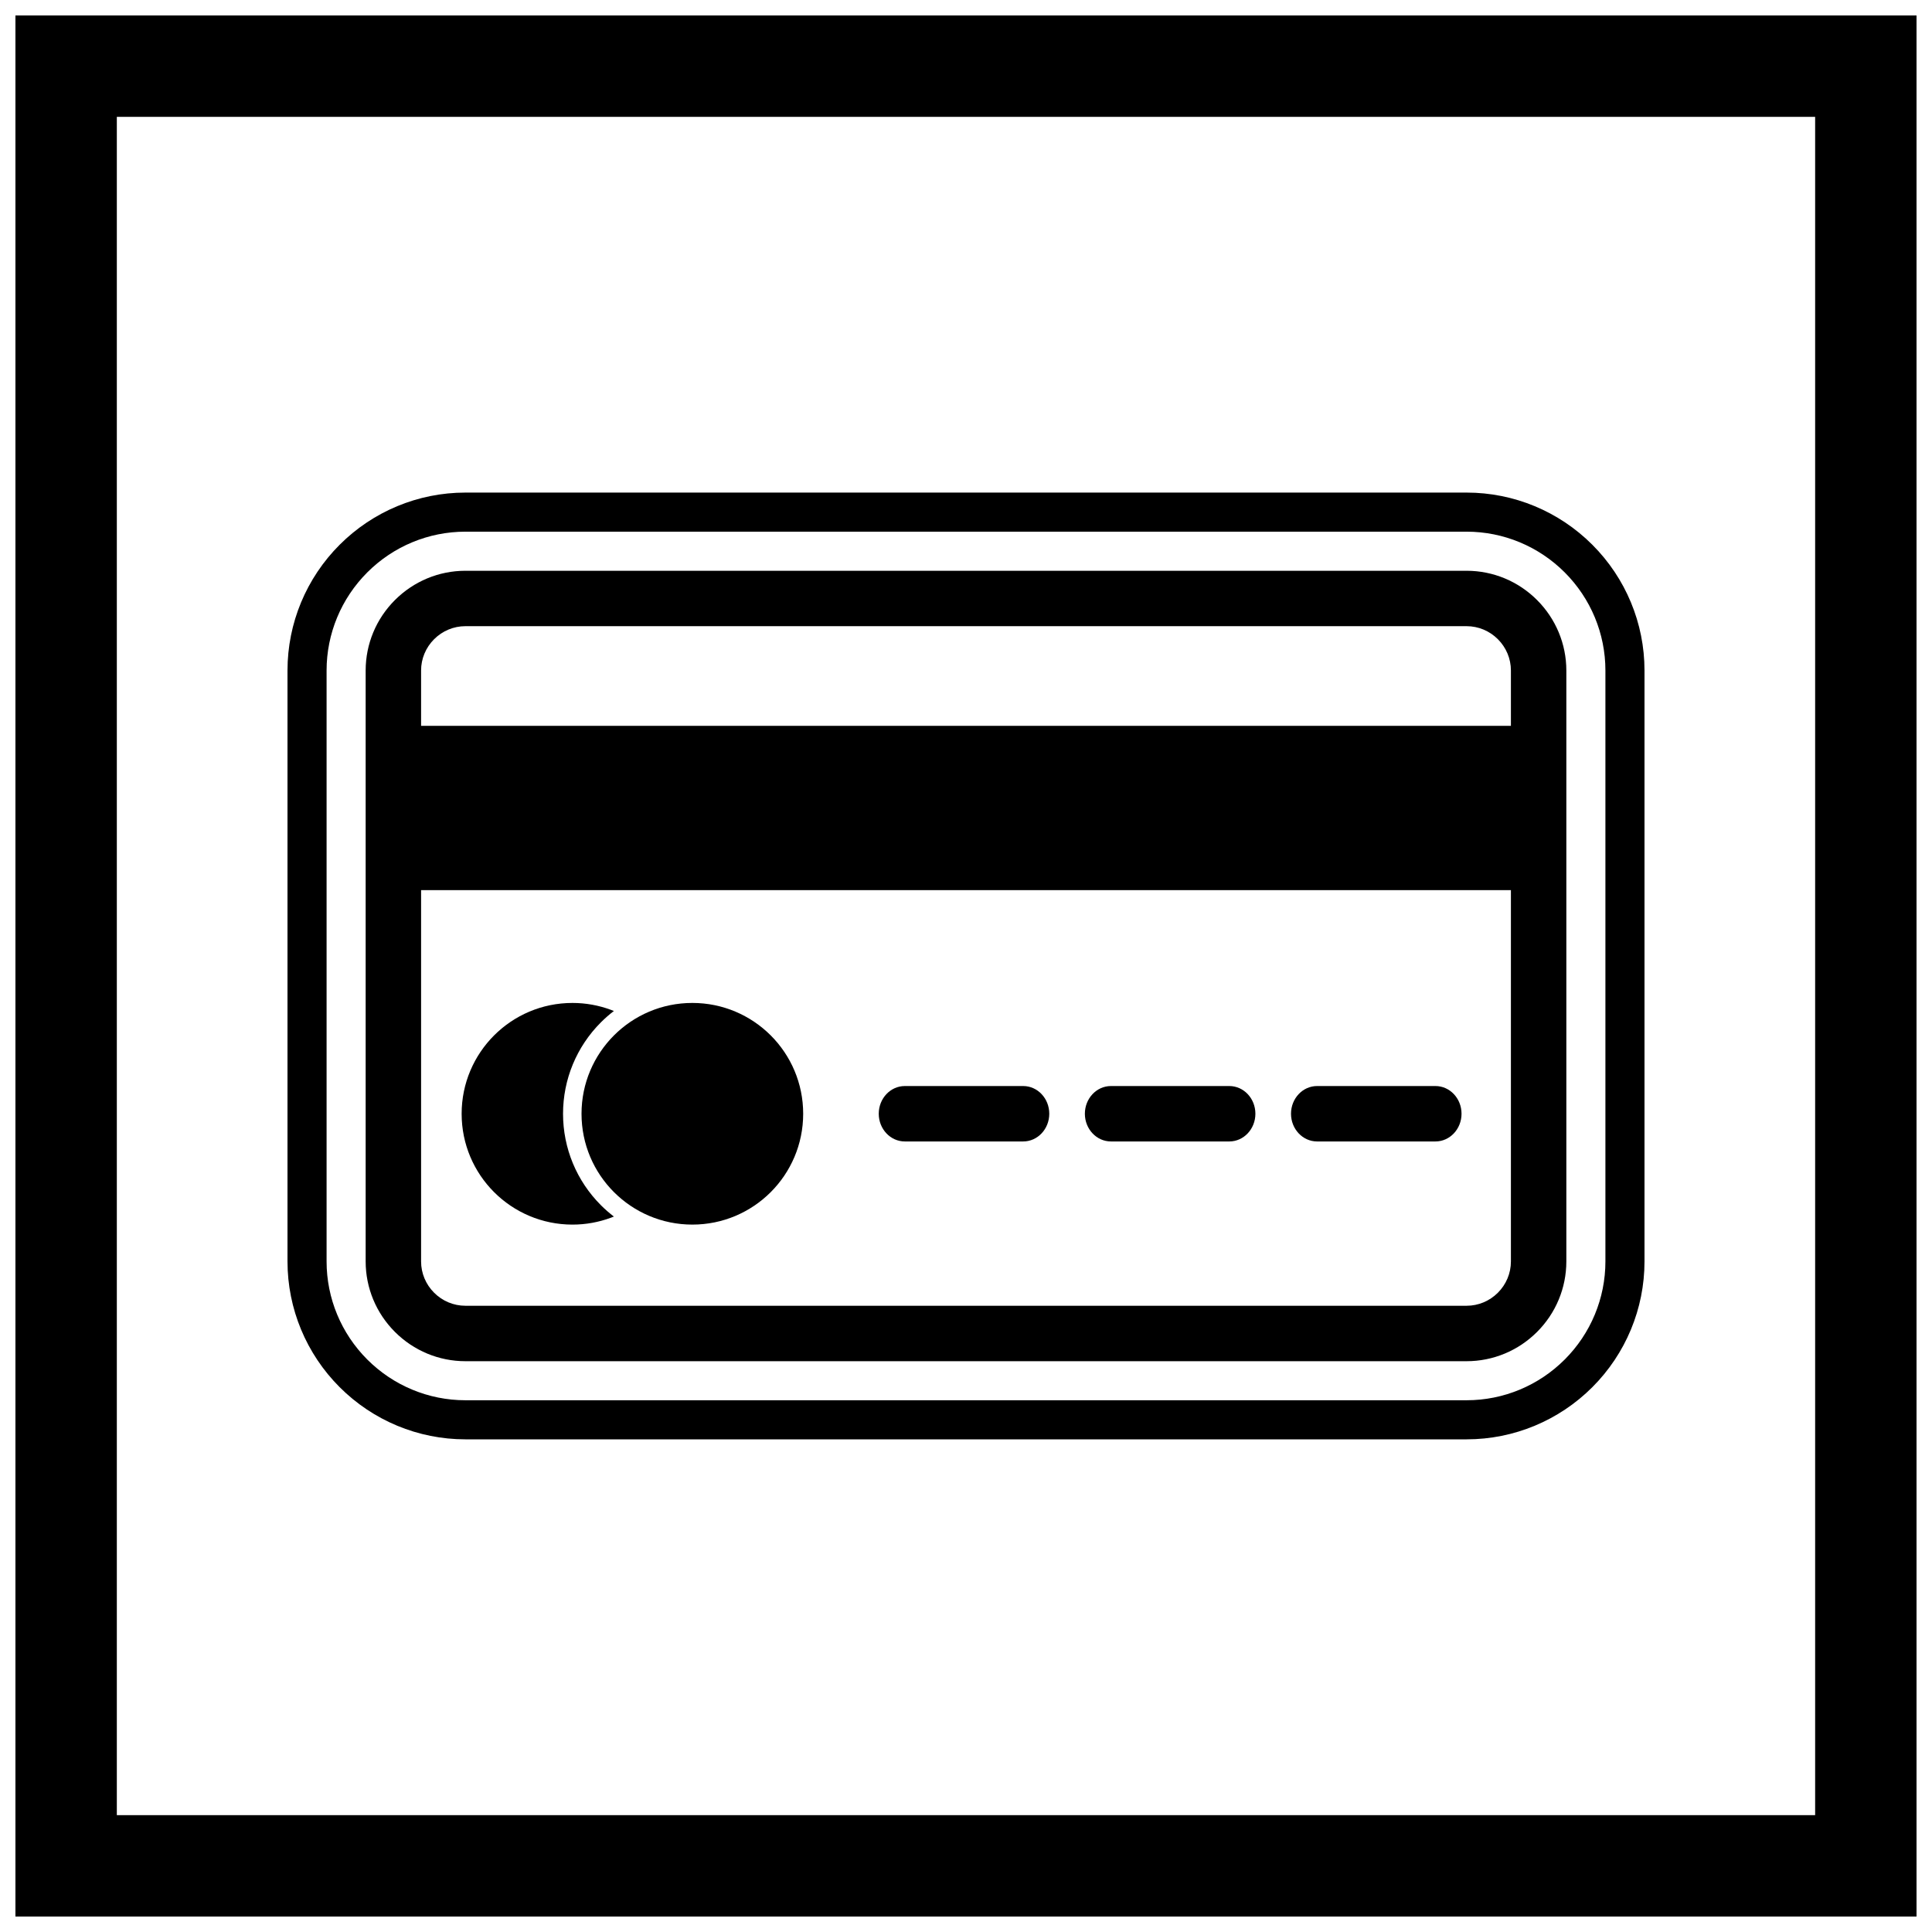 <?xml version="1.0" encoding="UTF-8"?>
<!-- Uploaded to: ICON Repo, www.svgrepo.com, Generator: ICON Repo Mixer Tools -->
<svg width="800px" height="800px" version="1.1" viewBox="144 144 512 512" xmlns="http://www.w3.org/2000/svg">
 <defs>
  <clipPath id="a">
   <path d="m148.09 148.09h503.81v503.81h-503.81z"/>
  </clipPath>
 </defs>
 <path d="m267.33 274.54h265.34c12.52 0 24.469 4.977 33.316 13.824 8.848 8.848 13.824 20.801 13.824 33.316v156.62c0 12.52-4.977 24.469-13.824 33.316-8.848 8.848-20.801 13.824-33.316 13.824h-265.34c-12.52 0-24.469-4.977-33.316-13.824-8.848-8.848-13.824-20.801-13.824-33.316v-156.62c0-12.52 4.977-24.469 13.824-33.316 8.848-8.848 20.801-13.824 33.316-13.824zm0 10.359c-9.77 0-19.086 3.883-25.992 10.789s-10.789 16.223-10.789 25.992v156.62c0 9.77 3.883 19.086 10.789 25.992s16.223 10.789 25.992 10.789h265.34c9.77 0 19.086-3.883 25.992-10.789s10.789-16.223 10.789-25.992v-156.62c0-9.77-3.883-19.086-10.789-25.992s-16.223-10.789-25.992-10.789z" fill-rule="evenodd"/>
 <path d="m267.33 295.26h265.34c7.023 0 13.707 2.793 18.668 7.758 4.965 4.965 7.758 11.645 7.758 18.668v156.62c0 7.023-2.793 13.707-7.758 18.668-4.965 4.965-11.645 7.758-18.668 7.758h-265.34c-7.023 0-13.707-2.793-18.668-7.758-4.965-4.965-7.758-11.645-7.758-18.668v-156.62c0-7.023 2.793-13.707 7.758-18.668 4.965-4.965 11.645-7.758 18.668-7.758zm265.34 14.684h-265.34c-3.121 0-6.082 1.25-8.285 3.453-2.203 2.203-3.453 5.164-3.453 8.285v156.62c0 3.121 1.25 6.082 3.453 8.285s5.164 3.453 8.285 3.453h265.34c3.121 0 6.082-1.25 8.285-3.453s3.453-5.164 3.453-8.285v-156.62c0-3.121-1.25-6.082-3.453-8.285-2.203-2.203-5.164-3.453-8.285-3.453z" fill-rule="evenodd"/>
 <path d="m556.65 341.25v38.645h-313.3v-43.539h313.3z"/>
 <path d="m295.71 409.79c3.551 0 6.969 0.641 10.145 1.809 0.277 0.102 0.555 0.211 0.832 0.32-1.203 0.922-2.356 1.926-3.441 3.012-6.445 6.445-10.035 15.117-10.035 24.23s3.594 17.785 10.035 24.23c1.086 1.086 2.238 2.09 3.441 3.012-0.273 0.109-0.551 0.219-0.832 0.32-3.172 1.168-6.59 1.809-10.145 1.809-8.109 0-15.453-3.289-20.77-8.602-5.316-5.316-8.602-12.66-8.602-20.77s3.289-15.453 8.602-20.77c5.316-5.316 12.66-8.602 20.77-8.602z"/>
 <path d="m306.71 418.39c5.316-5.316 12.66-8.602 20.77-8.602s15.453 3.289 20.77 8.602c5.316 5.316 8.602 12.66 8.602 20.77s-3.289 15.453-8.602 20.77c-5.316 5.316-12.66 8.602-20.77 8.602s-15.453-3.289-20.77-8.602c-5.316-5.316-8.602-12.66-8.602-20.77s3.289-15.453 8.602-20.77z"/>
 <path d="m383.79 431.81h31.363c3.816 0 6.914 3.289 6.914 7.344s-3.098 7.344-6.914 7.344h-31.363c-3.816 0-6.914-3.289-6.914-7.344s3.098-7.344 6.914-7.344zm54.625 0h31.363c3.816 0 6.914 3.289 6.914 7.344s-3.098 7.344-6.914 7.344h-31.363c-3.816 0-6.914-3.289-6.914-7.344s3.098-7.344 6.914-7.344zm54.629 0h31.363c3.816 0 6.914 3.289 6.914 7.344s-3.098 7.344-6.914 7.344h-31.363c-3.816 0-6.914-3.289-6.914-7.344s3.098-7.344 6.914-7.344z" fill-rule="evenodd"/>
 <g clip-path="url(#a)">
  <path d="m148.09 148.09h503.81v503.81h-503.81zm26.871 26.871h450.07v450.07h-450.07z" fill-rule="evenodd"/>
 </g>
</svg>